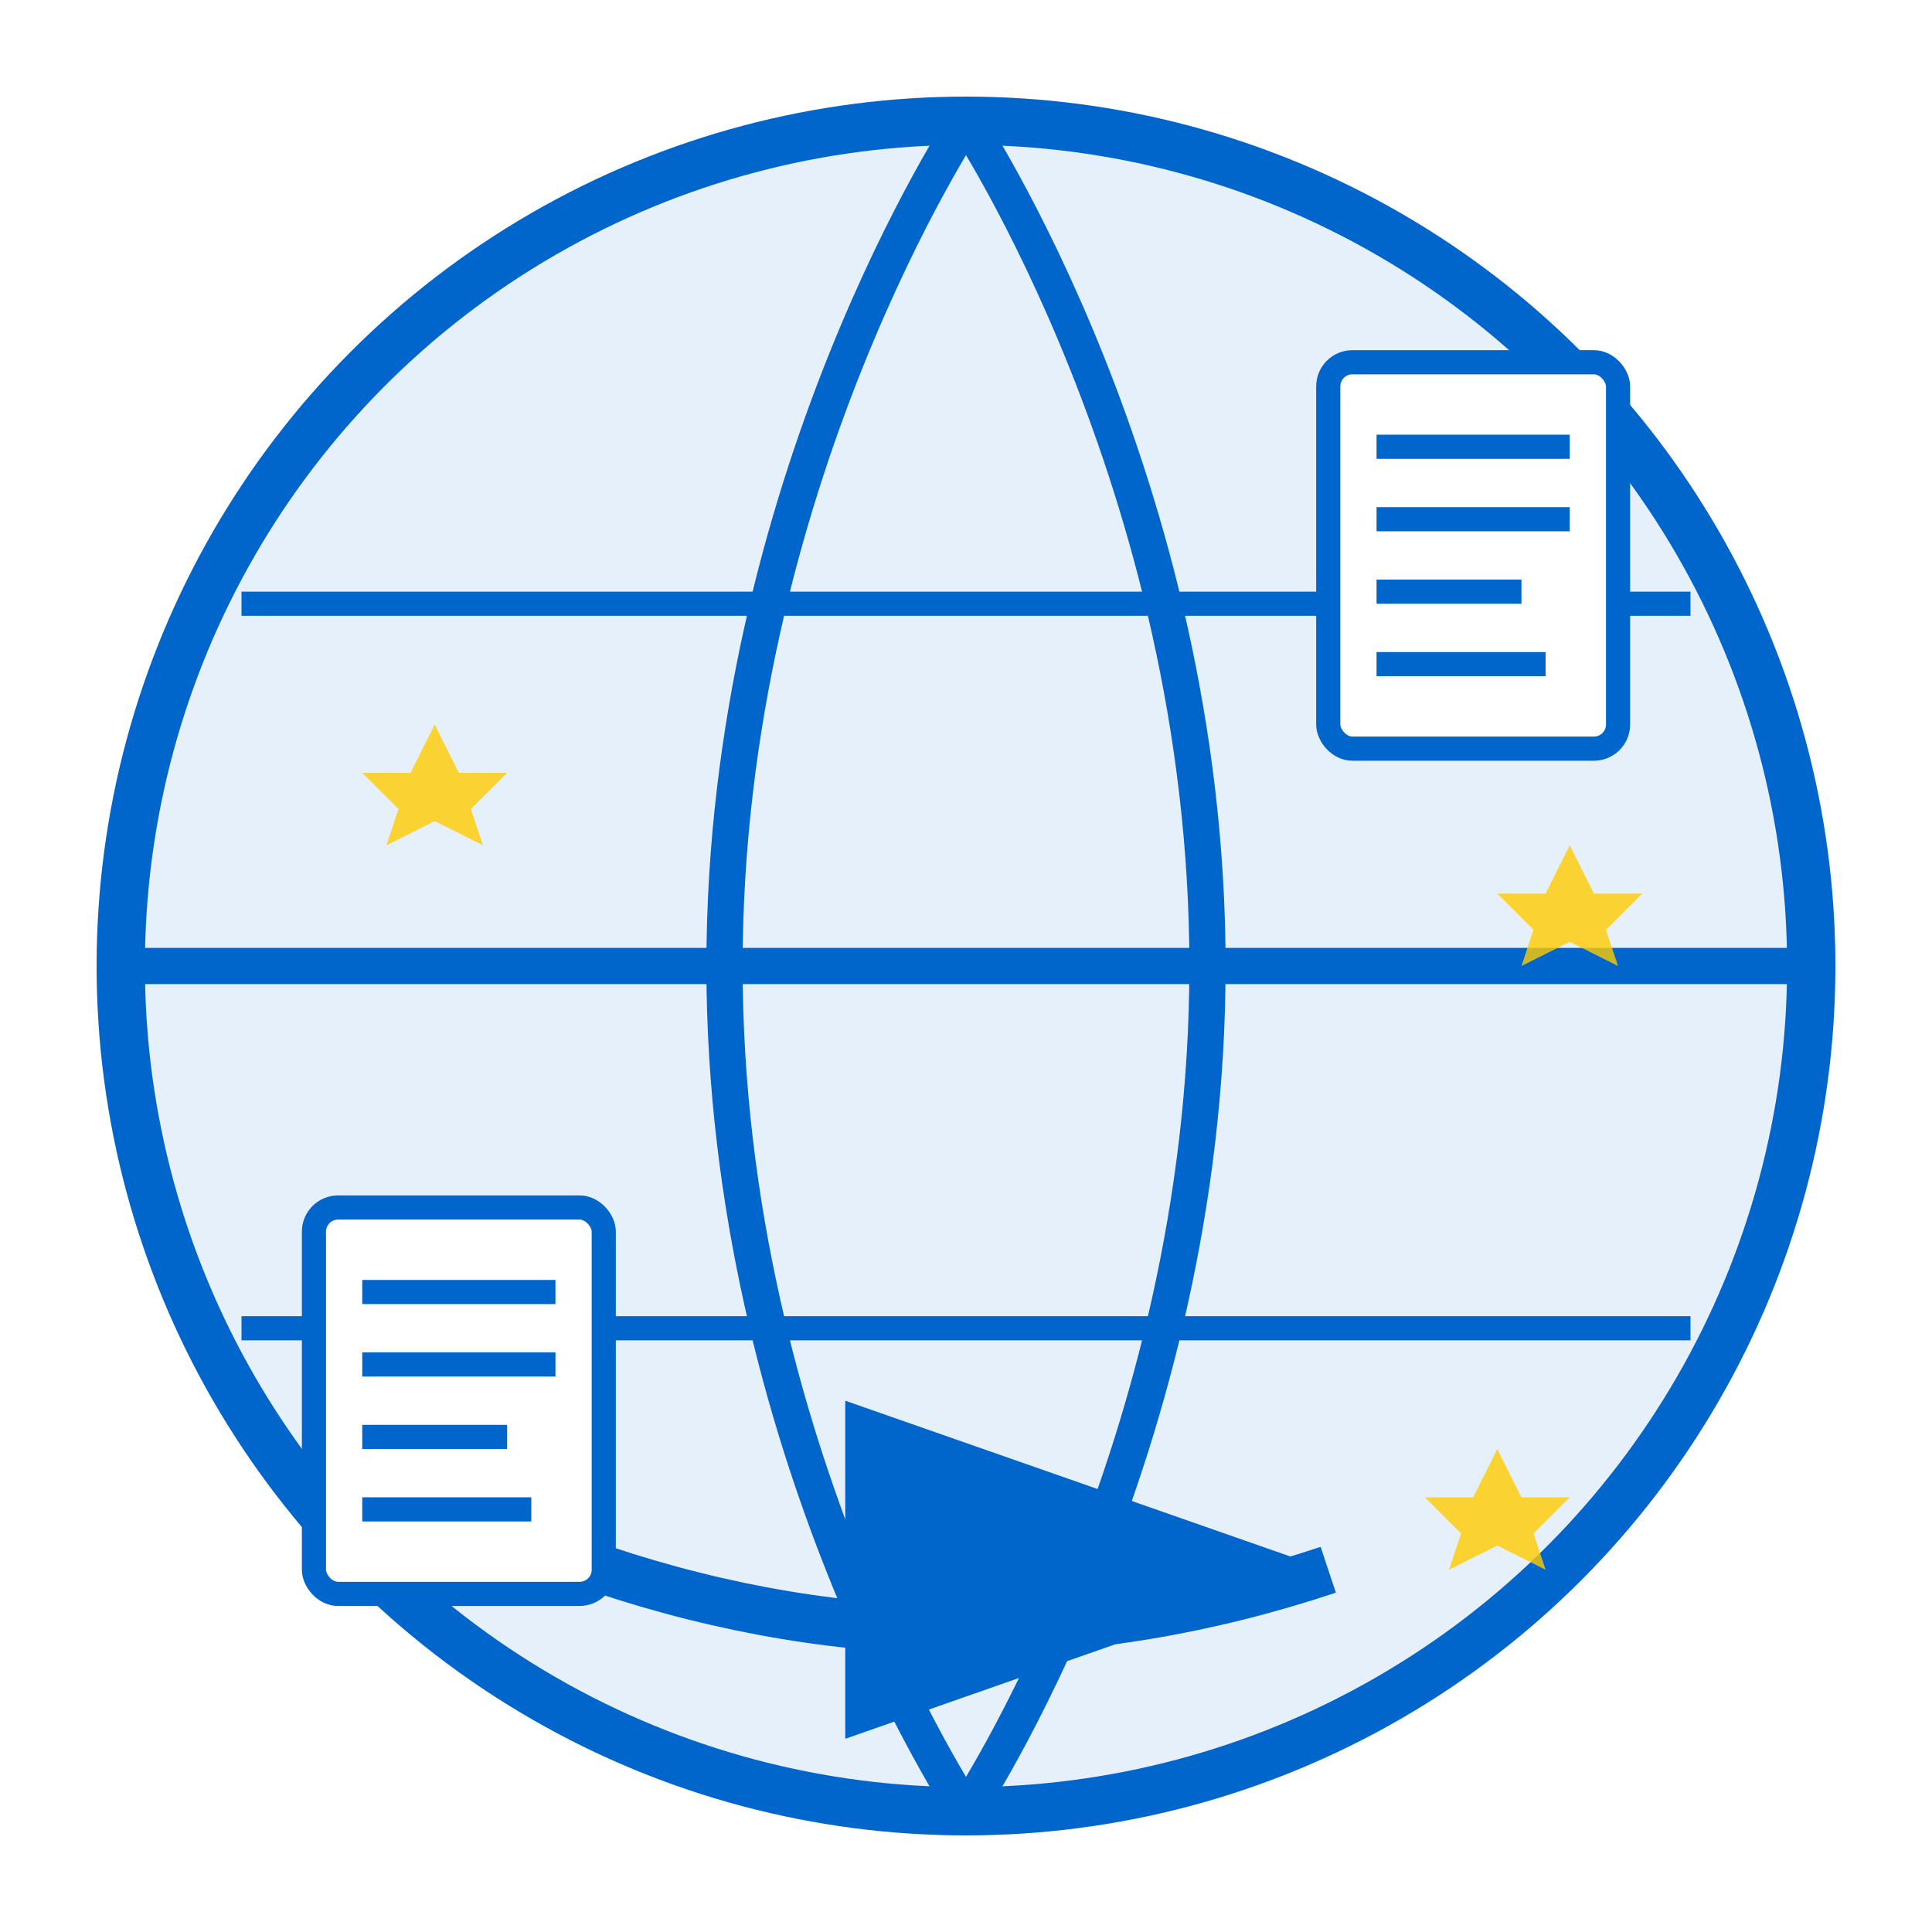 <svg width="80" height="80" viewBox="0 0 80 80" fill="none" xmlns="http://www.w3.org/2000/svg">
  <!-- Foreign pensions icon - globe with documents -->
  
  <!-- Globe background -->
  <circle cx="40" cy="40" r="35" fill="#0066cc" fill-opacity="0.1" stroke="#0066cc" stroke-width="2"/>
  
  <!-- Globe grid lines -->
  <path d="M40 5 C40 5 50 20 50 40 C50 60 40 75 40 75" stroke="#0066cc" stroke-width="1.5" fill="none"/>
  <path d="M40 5 C40 5 30 20 30 40 C30 60 40 75 40 75" stroke="#0066cc" stroke-width="1.5" fill="none"/>
  <path d="M5 40 L75 40" stroke="#0066cc" stroke-width="1.5"/>
  <path d="M10 25 C20 25 30 25 40 25 C50 25 60 25 70 25" stroke="#0066cc" stroke-width="1" fill="none"/>
  <path d="M10 55 C20 55 30 55 40 55 C50 55 60 55 70 55" stroke="#0066cc" stroke-width="1" fill="none"/>
  
  <!-- Documents floating around globe -->
  <rect x="55" y="15" width="12" height="16" rx="1" fill="#ffffff" stroke="#0066cc" stroke-width="1"/>
  <rect x="57" y="18" width="8" height="1" fill="#0066cc"/>
  <rect x="57" y="21" width="8" height="1" fill="#0066cc"/>
  <rect x="57" y="24" width="6" height="1" fill="#0066cc"/>
  <rect x="57" y="27" width="7" height="1" fill="#0066cc"/>
  
  <rect x="13" y="50" width="12" height="16" rx="1" fill="#ffffff" stroke="#0066cc" stroke-width="1"/>
  <rect x="15" y="53" width="8" height="1" fill="#0066cc"/>
  <rect x="15" y="56" width="8" height="1" fill="#0066cc"/>
  <rect x="15" y="59" width="6" height="1" fill="#0066cc"/>
  <rect x="15" y="62" width="7" height="1" fill="#0066cc"/>
  
  <!-- EU stars -->
  <g fill="#ffcc00" fill-opacity="0.8">
    <polygon points="65,35 66,37 68,37 66.5,38.5 67,40 65,39 63,40 63.5,38.5 62,37 64,37"/>
    <polygon points="18,30 19,32 21,32 19.5,33.5 20,35 18,34 16,35 16.5,33.5 15,32 17,32"/>
    <polygon points="62,60 63,62 65,62 63.5,63.5 64,65 62,64 60,65 60.5,63.5 59,62 61,62"/>
  </g>
  
  <!-- Arrow showing international flow -->
  <path d="M25 65 Q40 70 55 65" stroke="#0066cc" stroke-width="2" fill="none" marker-end="url(#arrowhead)"/>
  
  <defs>
    <marker id="arrowhead" markerWidth="10" markerHeight="7" refX="10" refY="3.5" orient="auto">
      <polygon points="0 0, 10 3.5, 0 7" fill="#0066cc"/>
    </marker>
  </defs>
</svg>
